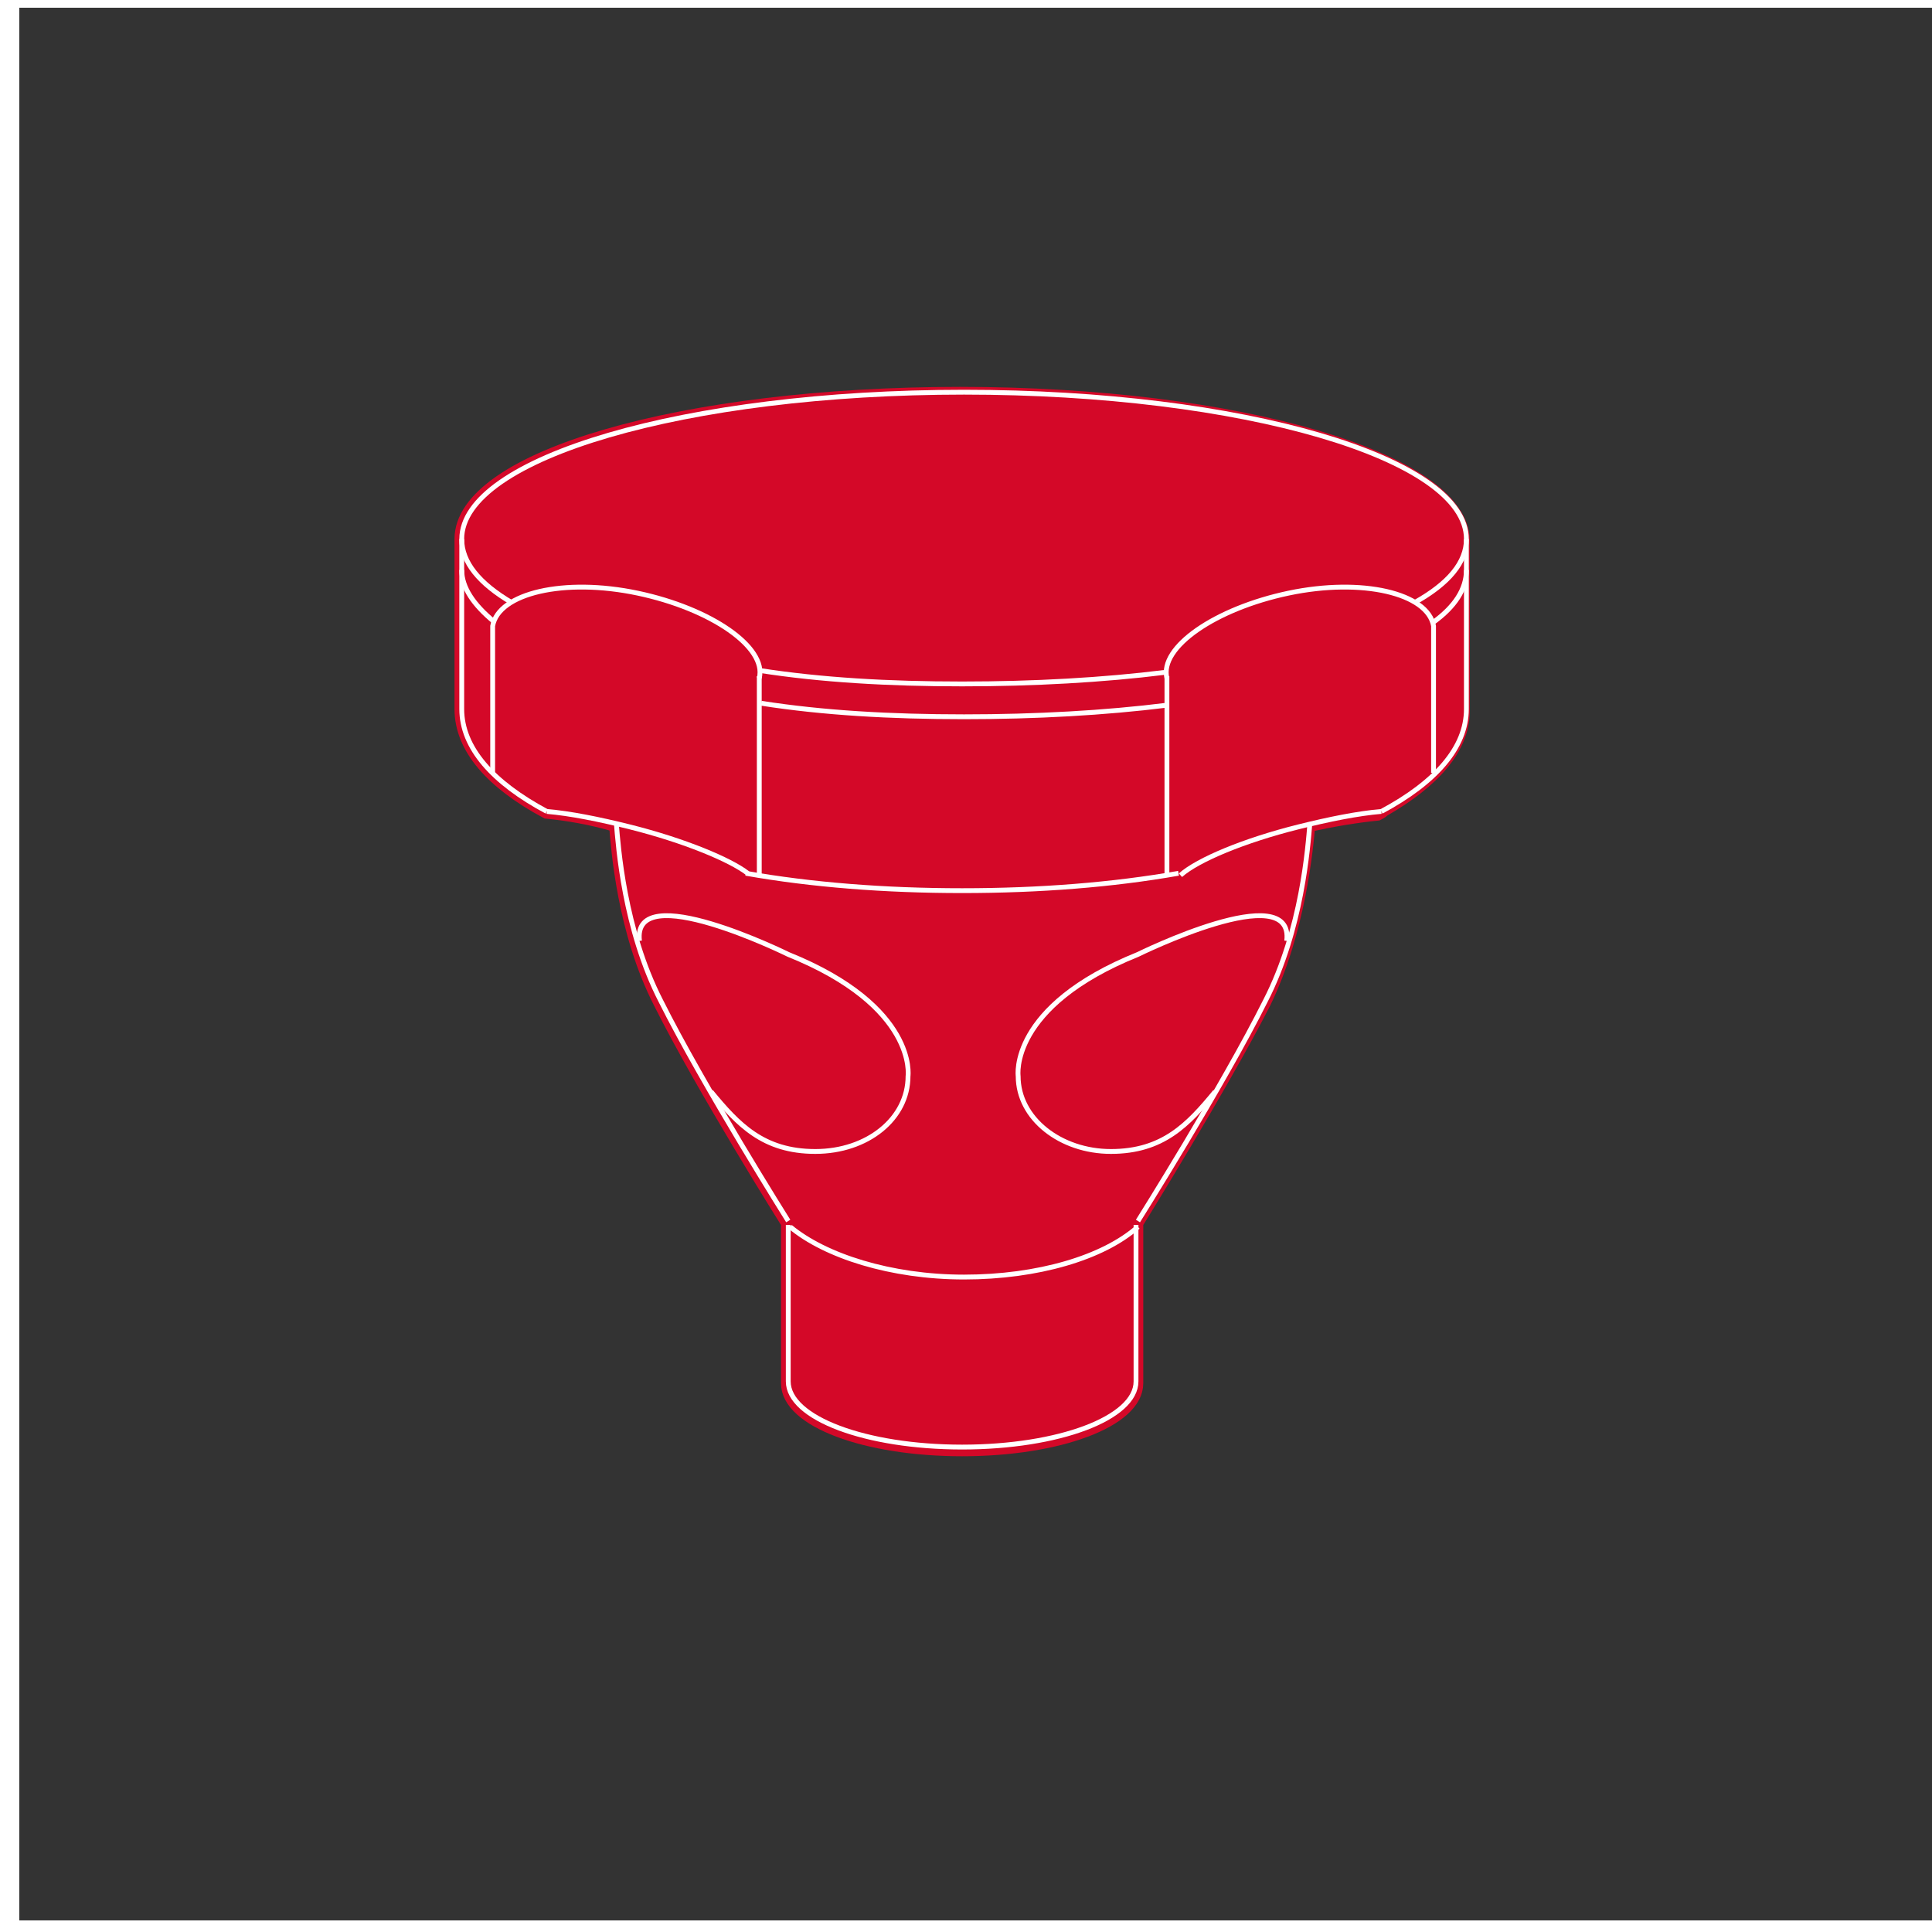 <?xml version="1.0" encoding="UTF-8"?> <!-- Generator: Adobe Illustrator 26.3.1, SVG Export Plug-In . SVG Version: 6.00 Build 0) --> <svg xmlns="http://www.w3.org/2000/svg" xmlns:xlink="http://www.w3.org/1999/xlink" id="Слой_1" x="0px" y="0px" viewBox="0 0 100 100" style="enable-background:new 0 0 100 100;" xml:space="preserve"><rect x="0" y="0" width="100" height="100" fill="#333333" stroke="none"/> <style type="text/css"> .st0{fill:none;stroke:#000000;stroke-width:0.75;stroke-miterlimit:10;} .st1{fill:#D40828;stroke:#D40828;stroke-width:0.75;stroke-miterlimit:10;} .st2{fill:none;stroke:#FFFFFF;stroke-width:0.25;stroke-miterlimit:10;} .st3{fill:none;stroke:#FFFFFF;stroke-miterlimit:10;} </style> <g id="Слой_1_00000072975282858400608750000009871614481193088136_"> </g> <g id="Слой_2_00000028311991183578653420000002398044729839439260_"> </g> <g id="Слой_3"> </g> <g id="Слой_4"> </g> <g id="Слой_5"> </g> <g id="Слой_6"> </g> <g id="Слой_7"> </g> <g id="Слой_8"> </g> <g id="Слой_9"> <g> <path class="st0" d="M23.9,29.4"></path> <path class="st0" d="M75.9,29.5"></path> <path class="st1" d="M23.9,27.9v8.8c0,2,1.6,3.8,4.4,5.3l0,0c1,0.1,2.3,0.3,3.6,0.7l0,0c0.1,1.2,0.4,5.5,2.3,9.2 c2.2,4.4,6.6,11.4,6.6,11.4v0.2v8.1c0,1.9,4,3.4,9,3.4s9-1.5,9-3.4v-8.1v-0.2c0,0,4.4-7.1,6.6-11.4c1.8-3.7,2.2-8,2.3-9.2l0,0 c1.3-0.3,2.6-0.5,3.6-0.6c0,0,0.2-0.1,0.3-0.2c2.6-1.5,4.1-3.2,4.1-5.1v-8.8v0c0-4.2-11.7-7.6-26-7.6S23.9,23.7,23.9,27.9"></path> </g> <g> <g> <path class="st2" d="M67.8,42.6c-0.1,1.2-0.4,5.5-2.3,9.2c-2.2,4.4-6.6,11.4-6.6,11.4"></path> <path class="st2" d="M31.9,42.6c0.1,1.2,0.4,5.5,2.3,9.2c2.2,4.4,6.6,11.4,6.6,11.4"></path> <path class="st2" d="M62.9,56.5c-1.4,1.7-2.7,3.1-5.4,3.1c-2.6,0-4.8-1.7-4.8-3.9c0,0-0.5-3.6,6.2-6.3c0,0,8.1-4,7.7-0.7"></path> <path class="st2" d="M36.8,56.5c1.4,1.7,2.7,3.1,5.4,3.1s4.8-1.7,4.8-3.9c0,0,0.5-3.6-6.2-6.3c0,0-8.1-4-7.7-0.7"></path> </g> <g> <path class="st2" d="M40.8,63.4v8.1c0,1.9,4,3.4,9,3.4s9-1.5,9-3.4v-8.1"></path> <path class="st2" d="M58.9,63.5c-1.8,1.6-5.2,2.6-9,2.6s-7.2-1.1-9-2.6"></path> <path class="st2" d="M71.5,42c2.8-1.5,4.4-3.3,4.4-5.3v-8.8"></path> <path class="st2" d="M38.6,45.2c3.4,0.6,7.2,0.9,11.2,0.9c4,0,7.8-0.3,11.2-0.9"></path> <path class="st2" d="M23.9,27.9v8.8c0,2,1.6,3.8,4.4,5.3"></path> <path class="st2" d="M60.3,34.8c-3.2,0.4-6.8,0.6-10.5,0.6c-3.8,0-7.3-0.2-10.5-0.7"></path> <path class="st2" d="M26.5,31.2c-1.7-1-2.6-2.1-2.6-3.3c0-4.2,11.6-7.6,26-7.6s26,3.4,26,7.6c0,1.2-0.9,2.3-2.7,3.3"></path> <path class="st2" d="M25.6,32.2c-1.1-0.9-1.7-1.8-1.7-2.7"></path> <path class="st2" d="M60.4,36.5c-3.2,0.4-6.8,0.6-10.5,0.6c-3.8,0-7.3-0.2-10.5-0.7"></path> <path class="st2" d="M75.9,29.5c0,1-0.6,1.9-1.7,2.7"></path> </g> <g> <path class="st2" d="M28.3,42c1.2,0.1,2.7,0.4,4.3,0.8c2.8,0.7,5.2,1.7,6.1,2.4"></path> <line class="st2" x1="39.3" y1="35" x2="39.3" y2="45.4"></line> <path class="st2" d="M25.5,40v-7.4l0-0.2c0.3-1.7,3.7-2.5,7.5-1.7s6.7,2.8,6.3,4.4"></path> </g> <g> <path class="st2" d="M71.5,42c-1.2,0.1-2.7,0.4-4.3,0.8c-2.8,0.7-5.2,1.7-6.1,2.5"></path> <line class="st2" x1="60.4" y1="35" x2="60.4" y2="45.4"></line> <path class="st2" d="M74.2,40v-7.4l0-0.2c-0.3-1.7-3.7-2.5-7.5-1.7s-6.7,2.8-6.3,4.4"></path> </g> </g> <rect x="0.5" y="-0.1" class="st3" width="100" height="100"></rect> </g> <g id="Слой_10"> </g> <g id="Слой_11"> </g> </svg> 